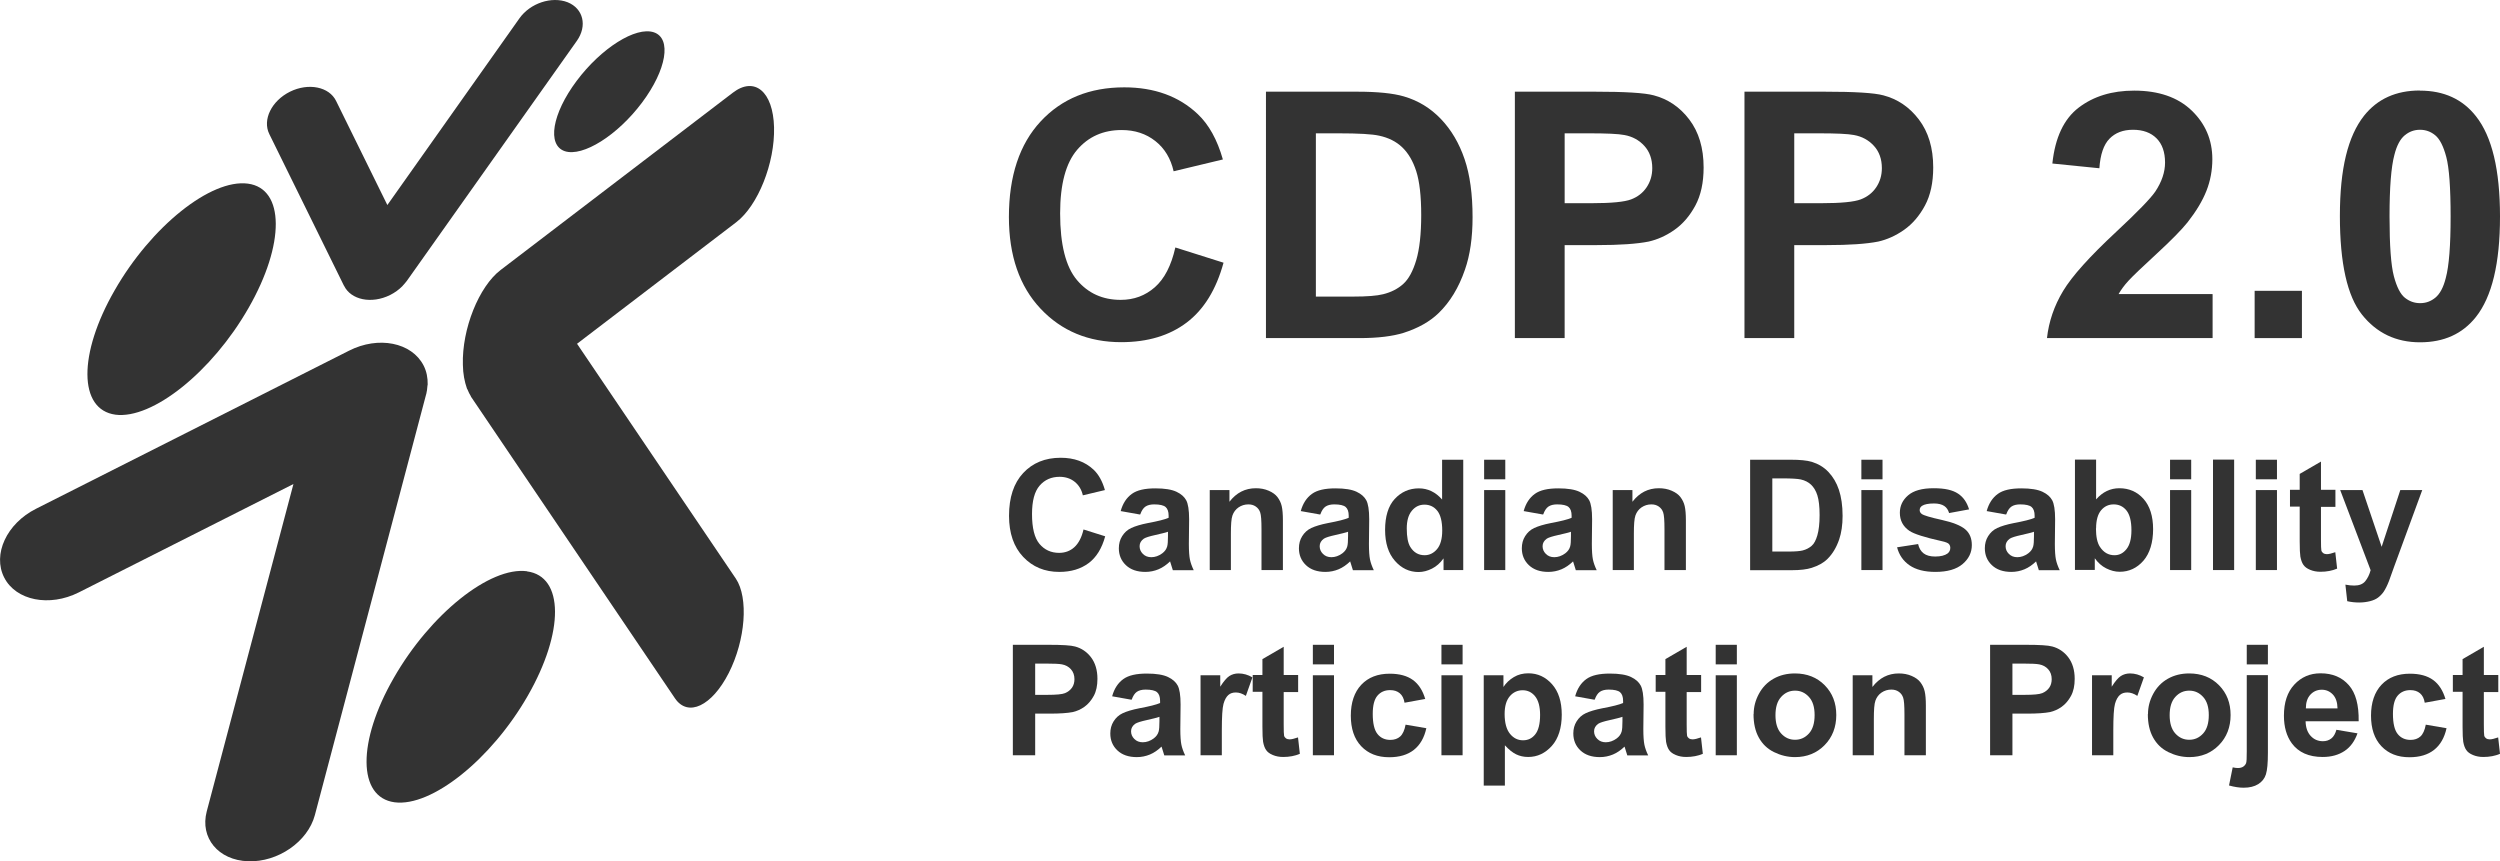 <?xml version="1.0" encoding="UTF-8"?>
<svg id="Layer_2" data-name="Layer 2" xmlns="http://www.w3.org/2000/svg" viewBox="0 0 190.33 65.58">
  <defs>
    <style>
      .cls-1, .cls-2 {
        fill: #333;
      }

      .cls-2 {
        fill-rule: evenodd;
      }
    </style>
  </defs>
  <g id="Layer_1-2" data-name="Layer 1">
    <g>
      <g>
        <path class="cls-2" d="M8.78,31.57c2.82.37,7.36-3.26,10.14-8.12,2.79-4.86,2.76-9.1-.05-9.47-2.82-.37-7.36,3.26-10.14,8.12-2.79,4.85-2.76,9.09.06,9.47h0Z"/>
        <path class="cls-2" d="M40.12,43.49c-2.82-.37-7.36,3.26-10.14,8.12-2.79,4.85-2.76,9.09.06,9.47,2.81.37,7.36-3.26,10.14-8.11,2.79-4.86,2.76-9.1-.06-9.47h0Z"/>
        <path class="cls-2" d="M43,11.51c1.37.45,4.01-1.2,5.88-3.7,1.87-2.5,2.27-4.89.9-5.35-1.38-.46-4.01,1.2-5.88,3.7-1.87,2.5-2.27,4.89-.9,5.35h0Z"/>
        <path class="cls-2" d="M26.19,21.75c.53,1.09,2.1,1.41,3.51.71.36-.18.67-.41.93-.67.02-.02.04-.04.05-.06.1-.11.2-.22.29-.34,0,0,0,0,0,0L43.91,3.12c.82-1.15.5-2.47-.7-2.95-1.21-.47-2.84.07-3.66,1.22l-10.06,14.22-3.9-7.92c-.53-1.09-2.11-1.4-3.51-.71-1.41.7-2.11,2.14-1.58,3.22l5.68,11.54h0Z"/>
        <path class="cls-2" d="M32.45,30.01c.05-.21.08-.42.09-.62,0-.04.02-.08.02-.12.01-.5-.08-.99-.31-1.44-.9-1.76-3.44-2.27-5.68-1.13L2.75,38.73c-2.25,1.13-3.33,3.48-2.43,5.24.89,1.75,3.44,2.26,5.68,1.13l16.34-8.25-6.6,24.92c-.53,2.02.88,3.72,3.15,3.8,2.27.08,4.54-1.49,5.08-3.51l8.47-32.03s0,0,0-.01h0Z"/>
        <path class="cls-2" d="M43.92,26.18l12.13-9.26c1.66-1.27,2.95-4.51,2.88-7.23-.07-2.72-1.48-3.9-3.14-2.63l-17.67,13.49c-1.66,1.26-2.96,4.5-2.88,7.22.01.7.13,1.29.3,1.78,0,.03.03.07.05.1.08.19.16.37.26.52,0,0,0,.01,0,.02l15.54,22.98c.99,1.45,2.81.58,4.09-1.93,1.28-2.52,1.52-5.73.54-7.19l-12.09-17.88h0Z"/>
      </g>
      <g>
        <path class="cls-1" d="M89.48,18.84l3.67,1.16c-.56,2.05-1.5,3.57-2.81,4.56s-2.97,1.49-4.98,1.49c-2.49,0-4.54-.85-6.14-2.55-1.6-1.7-2.41-4.03-2.41-6.98,0-3.12.81-5.55,2.42-7.28s3.73-2.59,6.36-2.59c2.29,0,4.16.68,5.59,2.03.85.8,1.49,1.95,1.92,3.46l-3.75.9c-.22-.97-.68-1.74-1.39-2.3s-1.56-.84-2.57-.84c-1.39,0-2.52.5-3.38,1.5s-1.3,2.61-1.3,4.85c0,2.37.43,4.06,1.28,5.07s1.96,1.51,3.33,1.51c1.01,0,1.87-.32,2.6-.96s1.25-1.65,1.56-3.02Z"/>
        <path class="cls-1" d="M96.39,6.98h6.92c1.56,0,2.75.12,3.57.36,1.1.32,2.04.9,2.83,1.73s1.38,1.84,1.79,3.04.61,2.68.61,4.43c0,1.54-.19,2.88-.58,3.99-.47,1.37-1.14,2.47-2.01,3.31-.66.64-1.54,1.14-2.66,1.5-.84.26-1.95.4-3.35.4h-7.13V6.98ZM100.18,10.15v12.43h2.83c1.06,0,1.82-.06,2.29-.18.61-.15,1.12-.41,1.53-.78s.74-.97.99-1.81.38-1.99.38-3.44-.13-2.56-.38-3.34-.61-1.38-1.07-1.82-1.05-.73-1.75-.88c-.53-.12-1.57-.18-3.11-.18h-1.7Z"/>
        <path class="cls-1" d="M115.33,25.74V6.98h6.08c2.3,0,3.81.09,4.5.28,1.07.28,1.98.89,2.7,1.84s1.09,2.16,1.09,3.65c0,1.15-.21,2.12-.63,2.9s-.95,1.4-1.59,1.85-1.3.74-1.96.89c-.9.18-2.21.27-3.93.27h-2.47v7.08h-3.79ZM119.12,10.15v5.32h2.07c1.49,0,2.49-.1,2.99-.29s.9-.5,1.18-.92.43-.9.43-1.46c0-.68-.2-1.25-.6-1.69s-.91-.72-1.52-.83c-.45-.09-1.36-.13-2.73-.13h-1.83Z"/>
        <path class="cls-1" d="M132.81,25.74V6.98h6.08c2.3,0,3.81.09,4.5.28,1.07.28,1.98.89,2.7,1.84s1.09,2.16,1.09,3.65c0,1.15-.21,2.12-.63,2.9s-.95,1.4-1.59,1.85-1.3.74-1.96.89c-.9.18-2.21.27-3.93.27h-2.47v7.08h-3.79ZM136.6,10.15v5.32h2.07c1.49,0,2.49-.1,2.99-.29s.9-.5,1.18-.92.43-.9.43-1.46c0-.68-.2-1.25-.6-1.69s-.91-.72-1.52-.83c-.45-.09-1.36-.13-2.73-.13h-1.83Z"/>
        <path class="cls-1" d="M168.45,22.4v3.34h-12.61c.14-1.26.55-2.46,1.23-3.59s2.03-2.63,4.04-4.5c1.62-1.51,2.61-2.53,2.98-3.07.49-.74.74-1.48.74-2.2,0-.8-.22-1.42-.65-1.85s-1.03-.65-1.79-.65-1.35.23-1.79.68-.7,1.2-.77,2.25l-3.58-.36c.21-1.98.88-3.4,2.01-4.26s2.53-1.29,4.22-1.29c1.85,0,3.31.5,4.36,1.5s1.59,2.24,1.59,3.72c0,.84-.15,1.65-.45,2.41s-.78,1.56-1.44,2.4c-.44.55-1.22,1.35-2.35,2.39s-1.85,1.73-2.16,2.07-.55.67-.74,1h7.14Z"/>
        <path class="cls-1" d="M171.65,25.74v-3.6h3.6v3.6h-3.6Z"/>
        <path class="cls-1" d="M184.24,6.9c1.82,0,3.24.65,4.26,1.95,1.22,1.54,1.83,4.08,1.83,7.64s-.61,6.1-1.84,7.65c-1.02,1.28-2.43,1.92-4.25,1.92s-3.3-.7-4.42-2.11-1.68-3.91-1.68-7.51.61-6.07,1.84-7.63c1.02-1.28,2.43-1.92,4.25-1.92ZM184.24,9.88c-.44,0-.82.14-1.16.42s-.61.77-.79,1.49c-.25.93-.37,2.5-.37,4.7s.11,3.71.33,4.54.5,1.37.84,1.64.72.41,1.16.41.82-.14,1.16-.42.61-.77.79-1.49c.25-.92.37-2.48.37-4.68s-.11-3.71-.33-4.54-.5-1.37-.84-1.65-.72-.42-1.16-.42Z"/>
      </g>
      <g>
        <path class="cls-1" d="M82.49,40.31l1.65.52c-.25.92-.67,1.6-1.26,2.04s-1.33.67-2.23.67c-1.12,0-2.03-.38-2.75-1.14s-1.08-1.81-1.08-3.13c0-1.4.36-2.49,1.08-3.26s1.67-1.16,2.85-1.16c1.03,0,1.86.3,2.51.91.38.36.67.88.86,1.55l-1.68.4c-.1-.44-.31-.78-.62-1.03s-.7-.38-1.15-.38c-.62,0-1.13.22-1.52.67s-.58,1.17-.58,2.17c0,1.06.19,1.82.57,2.27s.88.68,1.49.68c.45,0,.84-.14,1.16-.43s.56-.74.7-1.35Z"/>
        <path class="cls-1" d="M86.78,39.17l-1.46-.26c.16-.59.45-1.02.85-1.31s1-.42,1.79-.42c.72,0,1.25.09,1.61.26s.6.39.74.65.22.74.22,1.44l-.02,1.88c0,.54.03.93.08,1.18s.15.53.29.82h-1.59c-.04-.11-.09-.27-.15-.48-.03-.1-.05-.16-.06-.19-.28.27-.57.47-.88.6s-.65.2-1,.2c-.63,0-1.12-.17-1.48-.51s-.54-.77-.54-1.29c0-.34.08-.65.25-.92s.39-.48.69-.62.72-.27,1.28-.38c.75-.14,1.28-.27,1.57-.4v-.16c0-.31-.08-.53-.23-.66s-.44-.2-.87-.2c-.29,0-.51.06-.67.17s-.29.31-.39.59ZM88.94,40.48c-.21.07-.53.15-.98.25s-.74.19-.88.28c-.21.15-.32.34-.32.57s.08.42.25.59.38.25.64.25c.29,0,.57-.1.83-.29.2-.15.32-.32.38-.53.04-.14.06-.4.06-.79v-.32Z"/>
        <path class="cls-1" d="M97.65,43.4h-1.61v-3.11c0-.66-.03-1.08-.1-1.28s-.18-.34-.34-.45-.34-.16-.56-.16c-.28,0-.53.08-.75.23s-.37.36-.46.61-.12.72-.12,1.4v2.76h-1.61v-6.09h1.5v.89c.53-.69,1.2-1.03,2.01-1.03.36,0,.68.06.98.19s.52.29.67.49.26.42.32.68.09.61.09,1.08v3.79Z"/>
        <path class="cls-1" d="M100.49,39.17l-1.46-.26c.16-.59.45-1.02.85-1.31s1-.42,1.79-.42c.72,0,1.25.09,1.61.26s.6.39.74.65.22.74.22,1.44l-.02,1.88c0,.54.03.93.08,1.18s.15.53.29.82h-1.59c-.04-.11-.09-.27-.15-.48-.03-.1-.05-.16-.06-.19-.28.27-.57.47-.88.6s-.65.2-1,.2c-.63,0-1.12-.17-1.48-.51s-.54-.77-.54-1.29c0-.34.08-.65.25-.92s.39-.48.69-.62.72-.27,1.28-.38c.75-.14,1.28-.27,1.57-.4v-.16c0-.31-.08-.53-.23-.66s-.44-.2-.87-.2c-.29,0-.51.06-.67.17s-.29.31-.39.59ZM102.65,40.48c-.21.07-.53.15-.98.25s-.74.19-.88.28c-.21.15-.32.34-.32.57s.08.42.25.59.38.25.64.25c.29,0,.57-.1.83-.29.2-.15.32-.32.38-.53.04-.14.06-.4.06-.79v-.32Z"/>
        <path class="cls-1" d="M111.4,43.4h-1.5v-.89c-.25.35-.54.61-.88.78s-.68.26-1.02.26c-.7,0-1.3-.28-1.8-.85s-.75-1.35-.75-2.36.24-1.82.73-2.35,1.1-.81,1.84-.81c.68,0,1.27.28,1.77.85v-3.03h1.61v8.41ZM107.1,40.23c0,.65.09,1.12.27,1.41.26.42.62.63,1.09.63.37,0,.69-.16.95-.47s.39-.79.39-1.41c0-.7-.13-1.2-.38-1.51s-.58-.46-.97-.46-.7.15-.96.46-.39.76-.39,1.36Z"/>
        <path class="cls-1" d="M112.99,36.49v-1.49h1.61v1.49h-1.61ZM112.99,43.4v-6.09h1.61v6.09h-1.61Z"/>
        <path class="cls-1" d="M117.46,39.17l-1.46-.26c.16-.59.45-1.02.85-1.31s1-.42,1.79-.42c.72,0,1.25.09,1.61.26s.6.39.74.65.22.74.22,1.44l-.02,1.88c0,.54.03.93.08,1.18s.15.53.29.82h-1.59c-.04-.11-.09-.27-.15-.48-.03-.1-.05-.16-.06-.19-.28.27-.57.47-.88.6s-.65.2-1,.2c-.63,0-1.12-.17-1.48-.51s-.54-.77-.54-1.29c0-.34.08-.65.25-.92s.39-.48.69-.62.72-.27,1.28-.38c.75-.14,1.28-.27,1.57-.4v-.16c0-.31-.08-.53-.23-.66s-.44-.2-.87-.2c-.29,0-.51.06-.67.17s-.29.31-.39.59ZM119.62,40.48c-.21.07-.53.15-.98.25s-.74.19-.88.28c-.21.15-.32.34-.32.57s.08.42.25.59.38.25.64.25c.29,0,.57-.1.83-.29.2-.15.32-.32.38-.53.04-.14.06-.4.06-.79v-.32Z"/>
        <path class="cls-1" d="M128.33,43.4h-1.61v-3.11c0-.66-.03-1.08-.1-1.28s-.18-.34-.34-.45-.34-.16-.56-.16c-.28,0-.53.08-.75.23s-.37.36-.46.61-.12.72-.12,1.4v2.76h-1.61v-6.09h1.5v.89c.53-.69,1.2-1.03,2.01-1.03.36,0,.68.06.98.19s.52.29.67.49.26.42.32.68.09.61.09,1.08v3.79Z"/>
        <path class="cls-1" d="M133.23,35h3.1c.7,0,1.23.05,1.6.16.49.15.92.4,1.27.77s.62.82.8,1.36.28,1.2.28,1.99c0,.69-.09,1.29-.26,1.79-.21.61-.51,1.11-.9,1.49-.29.29-.69.51-1.19.67-.37.12-.88.18-1.5.18h-3.19v-8.41ZM134.93,36.42v5.57h1.27c.47,0,.82-.03,1.03-.08.28-.07.5-.19.69-.35s.33-.43.44-.81.17-.89.17-1.54-.06-1.15-.17-1.5-.28-.62-.48-.81-.47-.33-.79-.4c-.24-.05-.7-.08-1.39-.08h-.76Z"/>
        <path class="cls-1" d="M141.71,36.49v-1.49h1.61v1.49h-1.61ZM141.71,43.4v-6.09h1.61v6.09h-1.61Z"/>
        <path class="cls-1" d="M144.41,41.67l1.62-.25c.07.31.21.55.42.71s.5.24.88.24c.42,0,.73-.08.94-.23.14-.11.21-.25.21-.43,0-.12-.04-.22-.11-.3-.08-.08-.26-.15-.54-.21-1.3-.29-2.12-.55-2.47-.79-.48-.33-.72-.79-.72-1.37,0-.53.21-.97.63-1.33s1.06-.54,1.94-.54,1.45.14,1.86.41.68.67.84,1.2l-1.52.28c-.07-.24-.19-.42-.37-.54s-.44-.19-.78-.19c-.42,0-.73.06-.91.18-.12.08-.18.19-.18.33,0,.11.05.21.16.29.15.11.65.26,1.51.45s1.46.43,1.8.72c.34.29.5.69.5,1.2,0,.56-.23,1.04-.7,1.44s-1.16.6-2.07.6c-.83,0-1.49-.17-1.97-.5s-.8-.79-.95-1.37Z"/>
        <path class="cls-1" d="M152.71,39.17l-1.46-.26c.16-.59.45-1.02.85-1.31s1-.42,1.79-.42c.72,0,1.25.09,1.61.26s.6.39.74.65.22.74.22,1.44l-.02,1.88c0,.54.03.93.08,1.18s.15.53.29.82h-1.59c-.04-.11-.09-.27-.15-.48-.03-.1-.05-.16-.06-.19-.28.27-.57.47-.88.6s-.65.2-1,.2c-.63,0-1.12-.17-1.48-.51s-.54-.77-.54-1.29c0-.34.08-.65.25-.92s.39-.48.69-.62.72-.27,1.28-.38c.75-.14,1.28-.27,1.57-.4v-.16c0-.31-.08-.53-.23-.66s-.44-.2-.87-.2c-.29,0-.51.06-.67.17s-.29.31-.39.59ZM154.87,40.48c-.21.07-.53.15-.98.25s-.74.19-.88.28c-.21.15-.32.34-.32.57s.08.42.25.59.38.25.64.25c.29,0,.57-.1.83-.29.2-.15.32-.32.38-.53.04-.14.06-.4.06-.79v-.32Z"/>
        <path class="cls-1" d="M157.97,43.4v-8.41h1.61v3.03c.5-.57,1.09-.85,1.77-.85.74,0,1.36.27,1.84.81s.73,1.31.73,2.31-.25,1.84-.74,2.4-1.1.84-1.8.84c-.35,0-.69-.09-1.03-.26s-.63-.43-.87-.77v.89h-1.5ZM159.57,40.23c0,.63.1,1.1.3,1.4.28.43.65.64,1.11.64.36,0,.66-.15.91-.46s.38-.78.38-1.44c0-.7-.13-1.2-.38-1.51s-.58-.46-.97-.46-.71.15-.96.45-.38.76-.38,1.37Z"/>
        <path class="cls-1" d="M165.21,36.49v-1.49h1.61v1.49h-1.61ZM165.21,43.4v-6.09h1.61v6.09h-1.61Z"/>
        <path class="cls-1" d="M168.48,43.4v-8.41h1.61v8.41h-1.61Z"/>
        <path class="cls-1" d="M171.74,36.49v-1.49h1.61v1.49h-1.61ZM171.74,43.4v-6.09h1.61v6.09h-1.61Z"/>
        <path class="cls-1" d="M177.8,37.31v1.28h-1.1v2.45c0,.5.01.79.03.87s.07.15.14.2.17.08.27.08c.15,0,.37-.05.65-.15l.14,1.25c-.37.16-.8.24-1.27.24-.29,0-.55-.05-.79-.15s-.4-.22-.51-.38-.18-.36-.23-.63c-.03-.19-.05-.57-.05-1.14v-2.66h-.74v-1.28h.74v-1.21l1.62-.94v2.15h1.1Z"/>
        <path class="cls-1" d="M178.15,37.31h1.71l1.46,4.32,1.42-4.32h1.67l-2.15,5.86-.38,1.06c-.14.36-.28.63-.4.81s-.28.34-.44.46-.37.21-.61.27-.52.1-.82.1-.61-.03-.91-.1l-.14-1.26c.25.05.48.07.68.07.37,0,.65-.11.83-.33s.32-.5.41-.84l-2.32-6.11Z"/>
        <path class="cls-1" d="M77.11,57.5v-8.41h2.72c1.03,0,1.71.04,2.02.13.48.13.89.4,1.21.82s.49.97.49,1.64c0,.52-.09.95-.28,1.3s-.43.63-.71.83-.58.33-.88.4c-.41.08-.99.12-1.76.12h-1.11v3.17h-1.7ZM78.81,50.51v2.39h.93c.67,0,1.12-.04,1.34-.13s.4-.23.53-.41.19-.41.19-.65c0-.31-.09-.56-.27-.76s-.41-.32-.68-.37c-.2-.04-.61-.06-1.22-.06h-.82Z"/>
        <path class="cls-1" d="M86.13,53.27l-1.46-.26c.16-.59.45-1.02.85-1.31s1-.42,1.79-.42c.72,0,1.25.09,1.61.26s.6.39.74.65.22.74.22,1.44l-.02,1.88c0,.54.03.93.08,1.18s.15.53.29.82h-1.59c-.04-.11-.09-.27-.15-.48-.03-.1-.05-.16-.06-.19-.28.27-.57.47-.88.6s-.65.2-1,.2c-.63,0-1.12-.17-1.48-.51s-.54-.77-.54-1.29c0-.34.08-.65.25-.92s.39-.48.69-.62.72-.27,1.28-.38c.75-.14,1.28-.27,1.57-.4v-.16c0-.31-.08-.53-.23-.66s-.44-.2-.87-.2c-.29,0-.51.06-.67.17s-.29.31-.39.59ZM88.29,54.57c-.21.07-.53.15-.98.25s-.74.19-.88.28c-.21.15-.32.34-.32.57s.08.42.25.59.38.25.64.25c.29,0,.57-.1.83-.29.2-.15.32-.32.38-.53.04-.14.06-.4.06-.79v-.32Z"/>
        <path class="cls-1" d="M93.01,57.5h-1.61v-6.09h1.5v.87c.26-.41.49-.68.69-.81s.44-.2.7-.2c.37,0,.72.1,1.06.3l-.5,1.41c-.27-.18-.52-.26-.76-.26s-.42.06-.57.19-.28.35-.37.67-.13,1.01-.13,2.04v1.88Z"/>
        <path class="cls-1" d="M98.83,51.41v1.28h-1.1v2.45c0,.5.01.79.03.87s.07.15.14.2.17.08.27.08c.15,0,.37-.05.65-.15l.14,1.25c-.37.16-.8.24-1.27.24-.29,0-.55-.05-.79-.15s-.4-.22-.51-.38-.18-.36-.23-.63c-.03-.19-.05-.57-.05-1.14v-2.66h-.74v-1.28h.74v-1.21l1.62-.94v2.15h1.1Z"/>
        <path class="cls-1" d="M99.95,50.58v-1.49h1.61v1.49h-1.61ZM99.95,57.5v-6.09h1.61v6.09h-1.61Z"/>
        <path class="cls-1" d="M108.52,53.21l-1.59.29c-.05-.32-.17-.56-.36-.72s-.43-.24-.74-.24c-.4,0-.72.14-.96.42s-.36.74-.36,1.39c0,.72.12,1.23.36,1.53s.57.45.98.45c.31,0,.56-.09.75-.26s.33-.47.41-.9l1.58.27c-.16.73-.48,1.28-.95,1.65s-1.09.56-1.88.56c-.89,0-1.6-.28-2.13-.84s-.79-1.34-.79-2.33.27-1.79.8-2.35,1.25-.84,2.16-.84c.74,0,1.33.16,1.77.48s.75.81.94,1.46Z"/>
        <path class="cls-1" d="M109.74,50.58v-1.49h1.61v1.49h-1.61ZM109.74,57.5v-6.09h1.61v6.09h-1.61Z"/>
        <path class="cls-1" d="M112.96,51.41h1.5v.89c.2-.31.46-.55.79-.75s.7-.29,1.11-.29c.71,0,1.31.28,1.8.83s.74,1.33.74,2.32-.25,1.81-.75,2.37-1.1.85-1.81.85c-.34,0-.64-.07-.91-.2s-.56-.36-.86-.69v3.07h-1.61v-8.41ZM114.55,54.35c0,.68.14,1.19.41,1.52s.6.49.99.49.69-.15.93-.45.37-.79.37-1.48c0-.64-.13-1.11-.38-1.42s-.57-.46-.95-.46-.72.15-.98.46-.39.75-.39,1.35Z"/>
        <path class="cls-1" d="M121.38,53.27l-1.46-.26c.16-.59.45-1.02.85-1.31s1-.42,1.79-.42c.72,0,1.25.09,1.61.26s.6.39.74.65.22.74.22,1.44l-.02,1.88c0,.54.03.93.08,1.18s.15.53.29.82h-1.59c-.04-.11-.09-.27-.15-.48-.03-.1-.05-.16-.06-.19-.28.27-.57.47-.88.6s-.65.2-1,.2c-.63,0-1.12-.17-1.48-.51s-.54-.77-.54-1.29c0-.34.08-.65.25-.92s.39-.48.69-.62.72-.27,1.28-.38c.75-.14,1.28-.27,1.57-.4v-.16c0-.31-.08-.53-.23-.66s-.44-.2-.87-.2c-.29,0-.51.06-.67.17s-.29.31-.39.59ZM123.54,54.57c-.21.07-.53.15-.98.25s-.74.19-.88.28c-.21.15-.32.34-.32.57s.08.42.25.59.38.25.64.25c.29,0,.57-.1.83-.29.2-.15.32-.32.38-.53.04-.14.06-.4.06-.79v-.32Z"/>
        <path class="cls-1" d="M129.51,51.41v1.28h-1.1v2.45c0,.5.01.79.03.87s.07.15.14.2.17.08.27.08c.15,0,.37-.05.65-.15l.14,1.25c-.37.16-.8.24-1.27.24-.29,0-.55-.05-.79-.15s-.4-.22-.51-.38-.18-.36-.23-.63c-.03-.19-.05-.57-.05-1.14v-2.66h-.74v-1.28h.74v-1.21l1.62-.94v2.15h1.1Z"/>
        <path class="cls-1" d="M130.62,50.58v-1.49h1.61v1.49h-1.61ZM130.62,57.5v-6.09h1.61v6.09h-1.61Z"/>
        <path class="cls-1" d="M133.51,54.37c0-.54.13-1.05.4-1.55s.64-.88,1.12-1.15,1.02-.4,1.62-.4c.92,0,1.68.3,2.27.9s.88,1.35.88,2.27-.3,1.69-.89,2.29-1.34.91-2.25.91c-.56,0-1.09-.13-1.6-.38s-.89-.62-1.16-1.11-.4-1.08-.4-1.78ZM135.17,54.45c0,.6.14,1.07.43,1.39s.64.48,1.06.48.77-.16,1.06-.48.43-.79.43-1.4-.14-1.06-.43-1.38-.64-.48-1.06-.48-.77.16-1.06.48-.43.78-.43,1.39Z"/>
        <path class="cls-1" d="M146.6,57.5h-1.61v-3.11c0-.66-.03-1.08-.1-1.28s-.18-.34-.34-.45-.34-.16-.56-.16c-.28,0-.53.08-.75.23s-.37.36-.46.61-.12.72-.12,1.4v2.76h-1.61v-6.09h1.5v.89c.53-.69,1.2-1.03,2.01-1.03.36,0,.68.06.98.19s.52.29.67.49.26.42.32.68.09.61.09,1.08v3.79Z"/>
        <path class="cls-1" d="M151.51,57.5v-8.41h2.72c1.03,0,1.71.04,2.02.13.48.13.89.4,1.21.82s.49.97.49,1.64c0,.52-.09.95-.28,1.3s-.43.63-.71.83-.58.33-.88.4c-.41.08-.99.12-1.76.12h-1.11v3.17h-1.7ZM153.21,50.51v2.39h.93c.67,0,1.12-.04,1.34-.13s.4-.23.53-.41.19-.41.19-.65c0-.31-.09-.56-.27-.76s-.41-.32-.68-.37c-.2-.04-.61-.06-1.22-.06h-.82Z"/>
        <path class="cls-1" d="M160.88,57.5h-1.61v-6.09h1.5v.87c.26-.41.49-.68.69-.81s.44-.2.7-.2c.37,0,.72.1,1.06.3l-.5,1.41c-.27-.18-.52-.26-.76-.26s-.42.06-.57.19-.28.35-.37.67-.13,1.01-.13,2.04v1.88Z"/>
        <path class="cls-1" d="M163.53,54.37c0-.54.13-1.05.4-1.55s.64-.88,1.12-1.15,1.02-.4,1.62-.4c.92,0,1.68.3,2.27.9s.88,1.35.88,2.27-.3,1.69-.89,2.29-1.34.91-2.25.91c-.56,0-1.09-.13-1.6-.38s-.89-.62-1.16-1.11-.4-1.08-.4-1.78ZM165.18,54.45c0,.6.14,1.07.43,1.39s.64.48,1.06.48.77-.16,1.06-.48.43-.79.43-1.4-.14-1.06-.43-1.38-.64-.48-1.06-.48-.77.16-1.06.48-.43.78-.43,1.39Z"/>
        <path class="cls-1" d="M172.66,51.41v5.9c0,.78-.05,1.32-.15,1.64s-.3.57-.59.75-.66.27-1.1.27c-.16,0-.33-.01-.52-.04s-.39-.07-.6-.13l.28-1.38c.08.02.15.03.22.04s.13.01.19.01c.16,0,.3-.04.4-.11s.17-.16.21-.26.05-.4.05-.89v-5.81h1.61ZM171.05,50.58v-1.49h1.61v1.49h-1.61Z"/>
        <path class="cls-1" d="M177.87,55.56l1.61.27c-.21.59-.53,1.04-.98,1.34s-1,.46-1.67.46c-1.06,0-1.84-.35-2.35-1.04-.4-.55-.6-1.25-.6-2.1,0-1.01.26-1.8.79-2.37s1.19-.86,2-.86c.91,0,1.62.3,2.15.9s.77,1.52.75,2.75h-4.04c.01.48.14.85.39,1.12s.56.4.93.4c.25,0,.46-.07.64-.21s.3-.36.39-.67ZM177.96,53.93c-.01-.47-.13-.82-.36-1.06s-.51-.36-.84-.36c-.35,0-.64.13-.87.38s-.34.6-.34,1.04h2.41Z"/>
        <path class="cls-1" d="M186.19,53.21l-1.59.29c-.05-.32-.17-.56-.36-.72s-.43-.24-.74-.24c-.4,0-.72.14-.96.42s-.36.74-.36,1.39c0,.72.12,1.23.36,1.53s.57.45.98.45c.31,0,.56-.09.75-.26s.33-.47.41-.9l1.58.27c-.16.73-.48,1.28-.95,1.65s-1.09.56-1.88.56c-.89,0-1.6-.28-2.13-.84s-.79-1.34-.79-2.33.27-1.79.8-2.35,1.25-.84,2.16-.84c.74,0,1.33.16,1.77.48s.75.81.94,1.46Z"/>
        <path class="cls-1" d="M190.2,51.41v1.28h-1.1v2.45c0,.5.01.79.03.87s.07.15.14.2.17.08.27.08c.15,0,.37-.05.65-.15l.14,1.25c-.37.16-.8.24-1.27.24-.29,0-.55-.05-.79-.15s-.4-.22-.51-.38-.18-.36-.23-.63c-.03-.19-.05-.57-.05-1.14v-2.66h-.74v-1.28h.74v-1.21l1.62-.94v2.15h1.1Z"/>
      </g>
    </g>
  </g>
</svg>